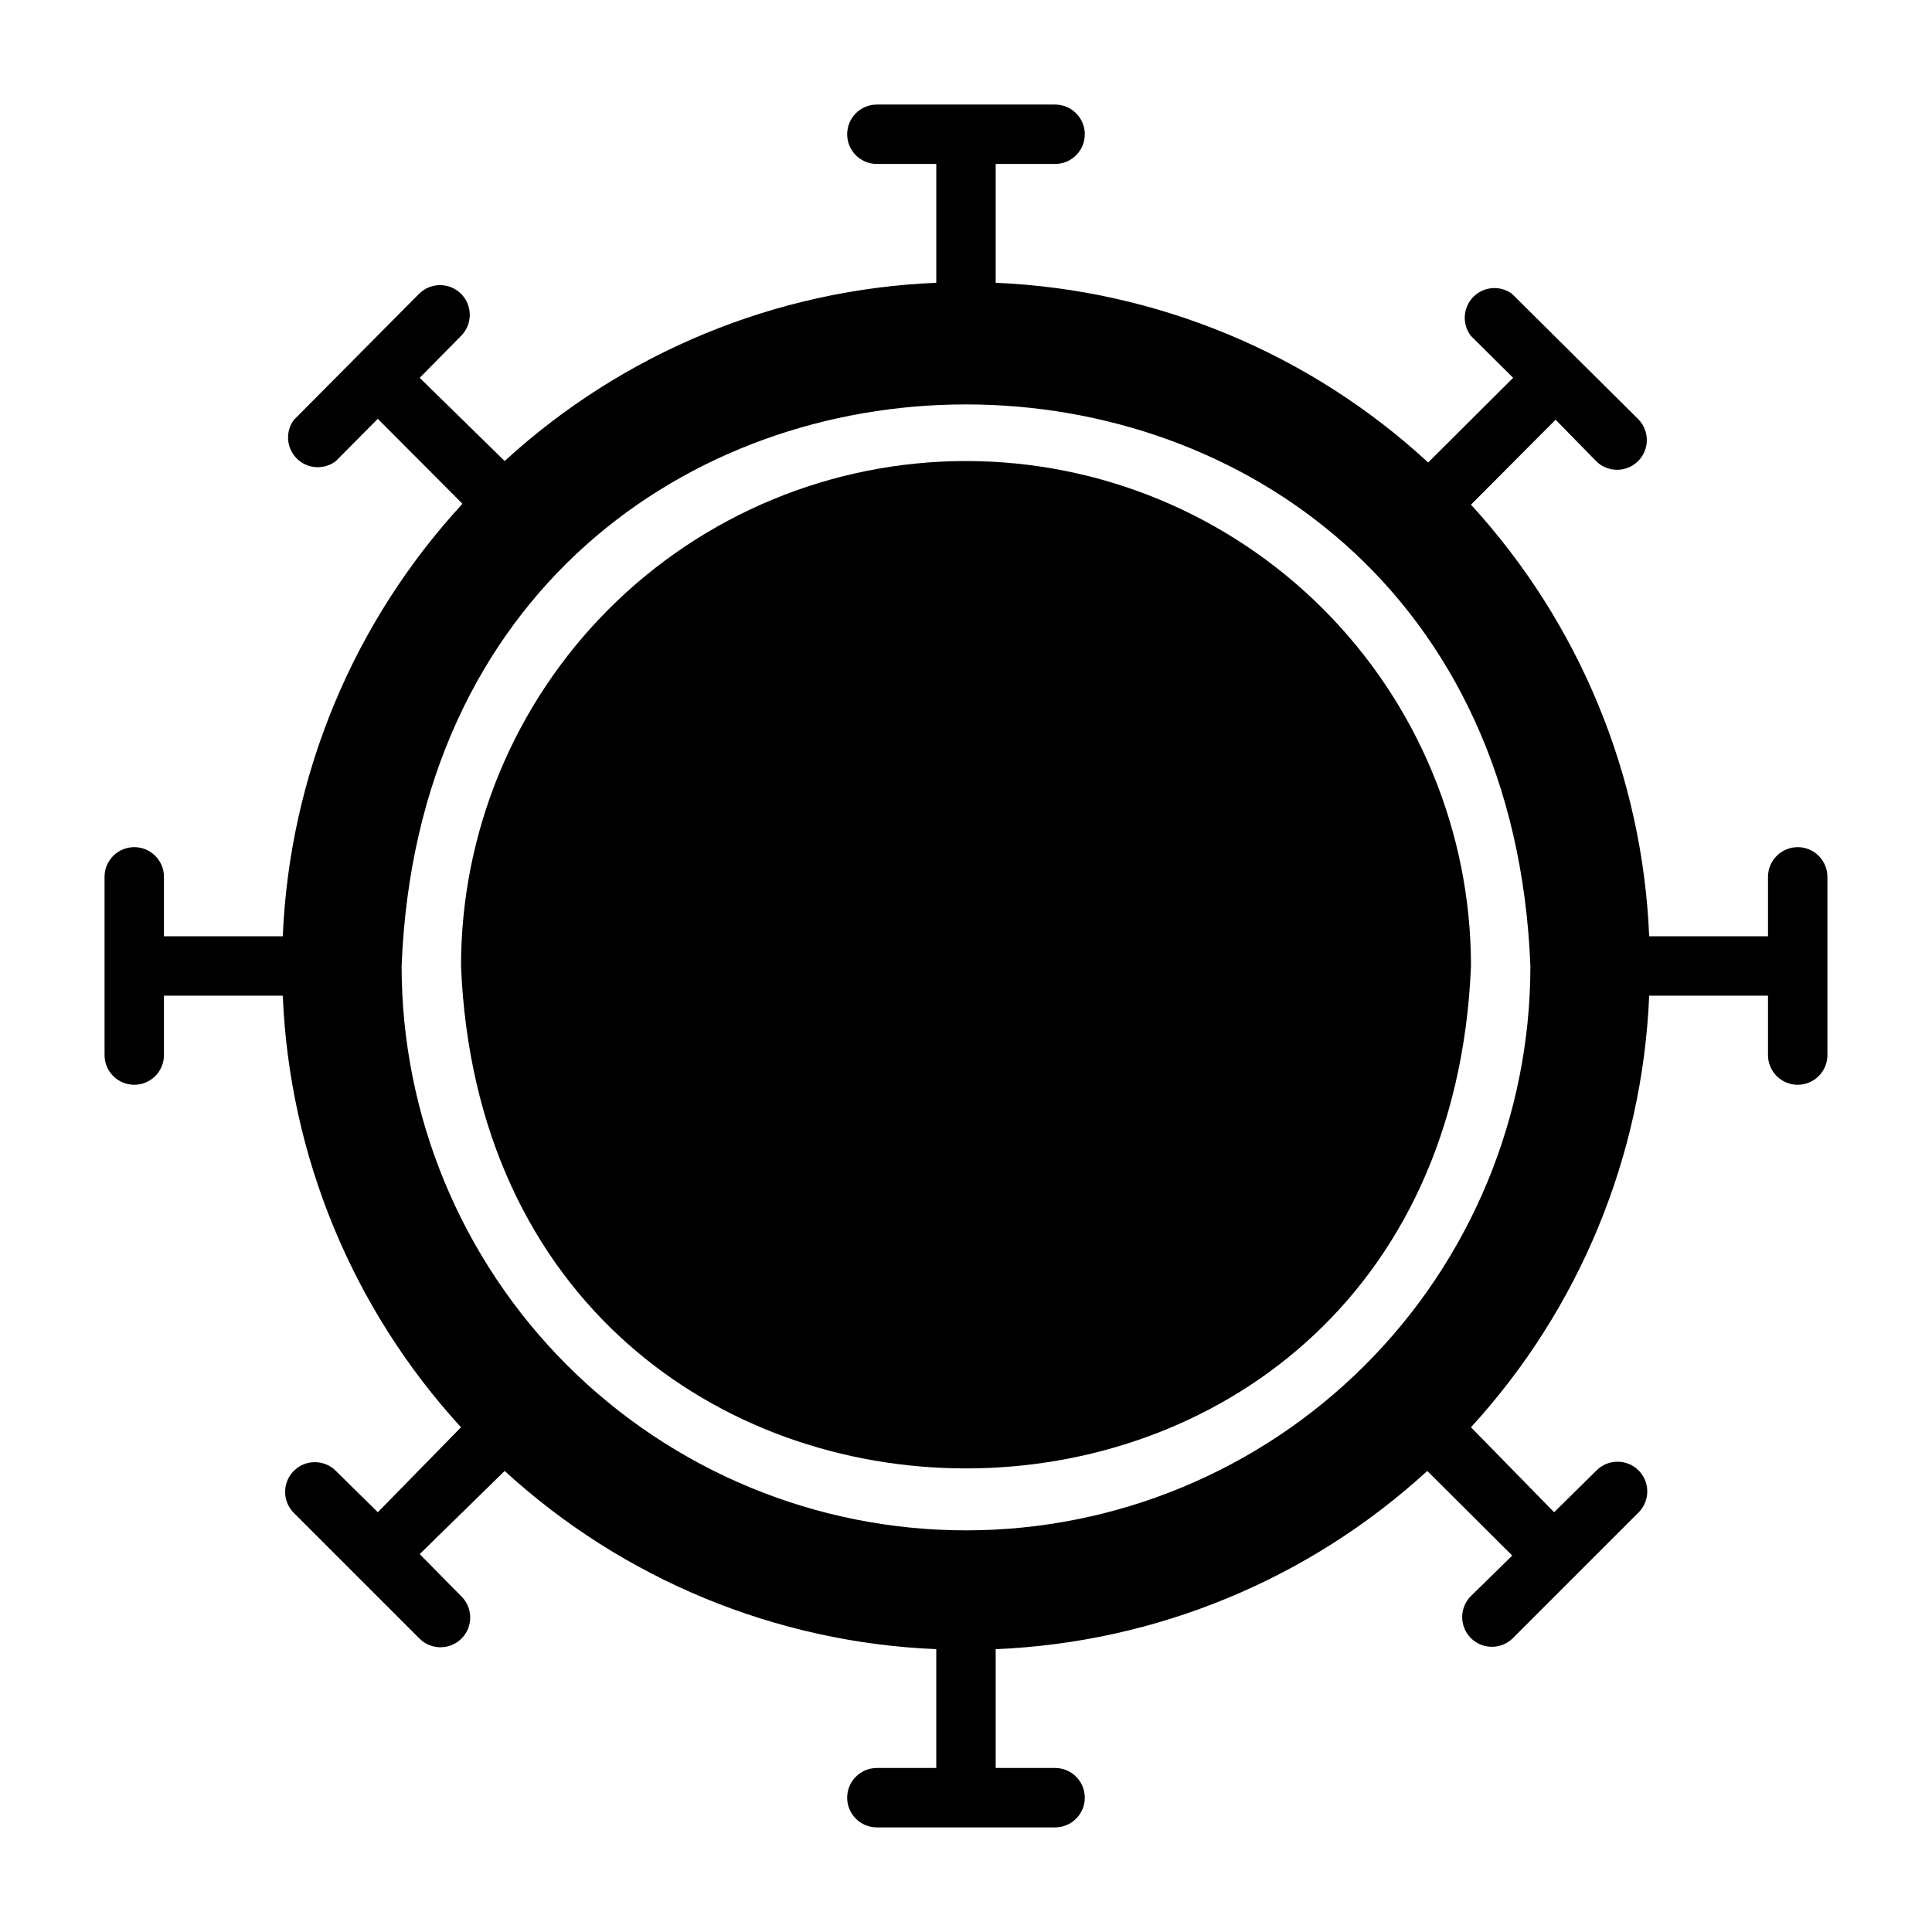 <?xml version="1.0" encoding="UTF-8"?>
<!-- Uploaded to: ICON Repo, www.iconrepo.com, Generator: ICON Repo Mixer Tools -->
<svg fill="#000000" width="800px" height="800px" version="1.1" viewBox="144 144 512 512" xmlns="http://www.w3.org/2000/svg">
 <g>
  <path d="m400 266.18c-35.492 0-69.531 14.098-94.629 39.195s-39.195 59.137-39.195 94.629c7.32 177.52 260.33 177.52 267.65 0 0-35.492-14.102-69.531-39.199-94.629-25.094-25.098-59.133-39.195-94.625-39.195z"/>
  <path d="m620.41 368.51c-4.348 0-7.871 3.523-7.871 7.871v15.742h-31.488c-1.762-42.504-18.492-83.016-47.23-114.38l22.434-22.516 10.707 10.945c3.062 3.086 8.051 3.102 11.137 0.039 3.09-3.066 3.106-8.055 0.039-11.141l-33.453-33.219c-3.168-2.309-7.551-1.938-10.285 0.875-2.731 2.809-2.977 7.203-0.578 10.301l11.18 11.098-22.516 22.434v0.004c-31.367-28.934-71.98-45.809-114.62-47.625v-31.488h15.742c4.348 0 7.875-3.523 7.875-7.871 0-4.348-3.527-7.871-7.875-7.871h-47.23c-4.348 0-7.871 3.523-7.871 7.871 0 4.348 3.523 7.871 7.871 7.871h15.742v31.488c-42.504 1.762-83.016 18.492-114.38 47.234l-22.516-22.043 10.945-11.102c3.086-3.062 3.102-8.051 0.039-11.137-3.066-3.086-8.055-3.106-11.141-0.039l-33.219 33.457c-2.309 3.164-1.938 7.551 0.875 10.281 2.809 2.731 7.203 2.981 10.301 0.582l11.098-11.18 22.434 22.516h0.004c-28.934 31.367-45.809 71.977-47.625 114.61h-31.488v-15.742c0-4.348-3.523-7.871-7.871-7.871-4.348 0-7.871 3.523-7.871 7.871v47.23c0 4.348 3.523 7.875 7.871 7.875 4.348 0 7.871-3.527 7.871-7.875v-15.742h31.488c1.762 42.504 18.492 83.016 47.234 114.38l-22.043 22.516-11.102-10.941c-3.062-3.09-8.051-3.106-11.137-0.039-3.086 3.062-3.106 8.051-0.039 11.137l33.457 33.457c3.148 3 8.137 2.875 11.137-0.277 1.441-1.512 2.223-3.535 2.168-5.625-0.051-2.09-0.93-4.07-2.441-5.512l-10.945-11.102 22.516-22.039c31.363 28.738 71.875 45.469 114.38 47.23v31.488h-15.742c-4.348 0-7.871 3.523-7.871 7.871 0 4.348 3.523 7.875 7.871 7.875h47.23c4.348 0 7.875-3.527 7.875-7.875 0-4.348-3.527-7.871-7.875-7.871h-15.742v-31.488c42.504-1.762 83.016-18.492 114.38-47.23l22.516 22.434-10.941 10.707c-1.484 1.473-2.32 3.473-2.328 5.562-0.008 2.086 0.816 4.094 2.289 5.574 3.062 3.09 8.051 3.106 11.137 0.039l33.457-33.457v0.004c3-3.152 2.875-8.141-0.277-11.141-3.152-3-8.137-2.875-11.137 0.277l-11.102 10.941-22.039-22.516c28.738-31.363 45.469-71.875 47.23-114.38h31.488v15.742c0 4.348 3.523 7.875 7.871 7.875 4.348 0 7.875-3.527 7.875-7.875v-47.23c0-2.09-0.832-4.09-2.309-5.566-1.477-1.477-3.477-2.305-5.566-2.305zm-220.41 181.05c-39.668 0-77.711-15.758-105.76-43.809-28.051-28.047-43.809-66.09-43.809-105.76 7.871-198.46 291.27-198.38 299.14 0 0 39.668-15.758 77.711-43.809 105.76-28.047 28.051-66.09 43.809-105.76 43.809z"/>
 </g>
</svg>